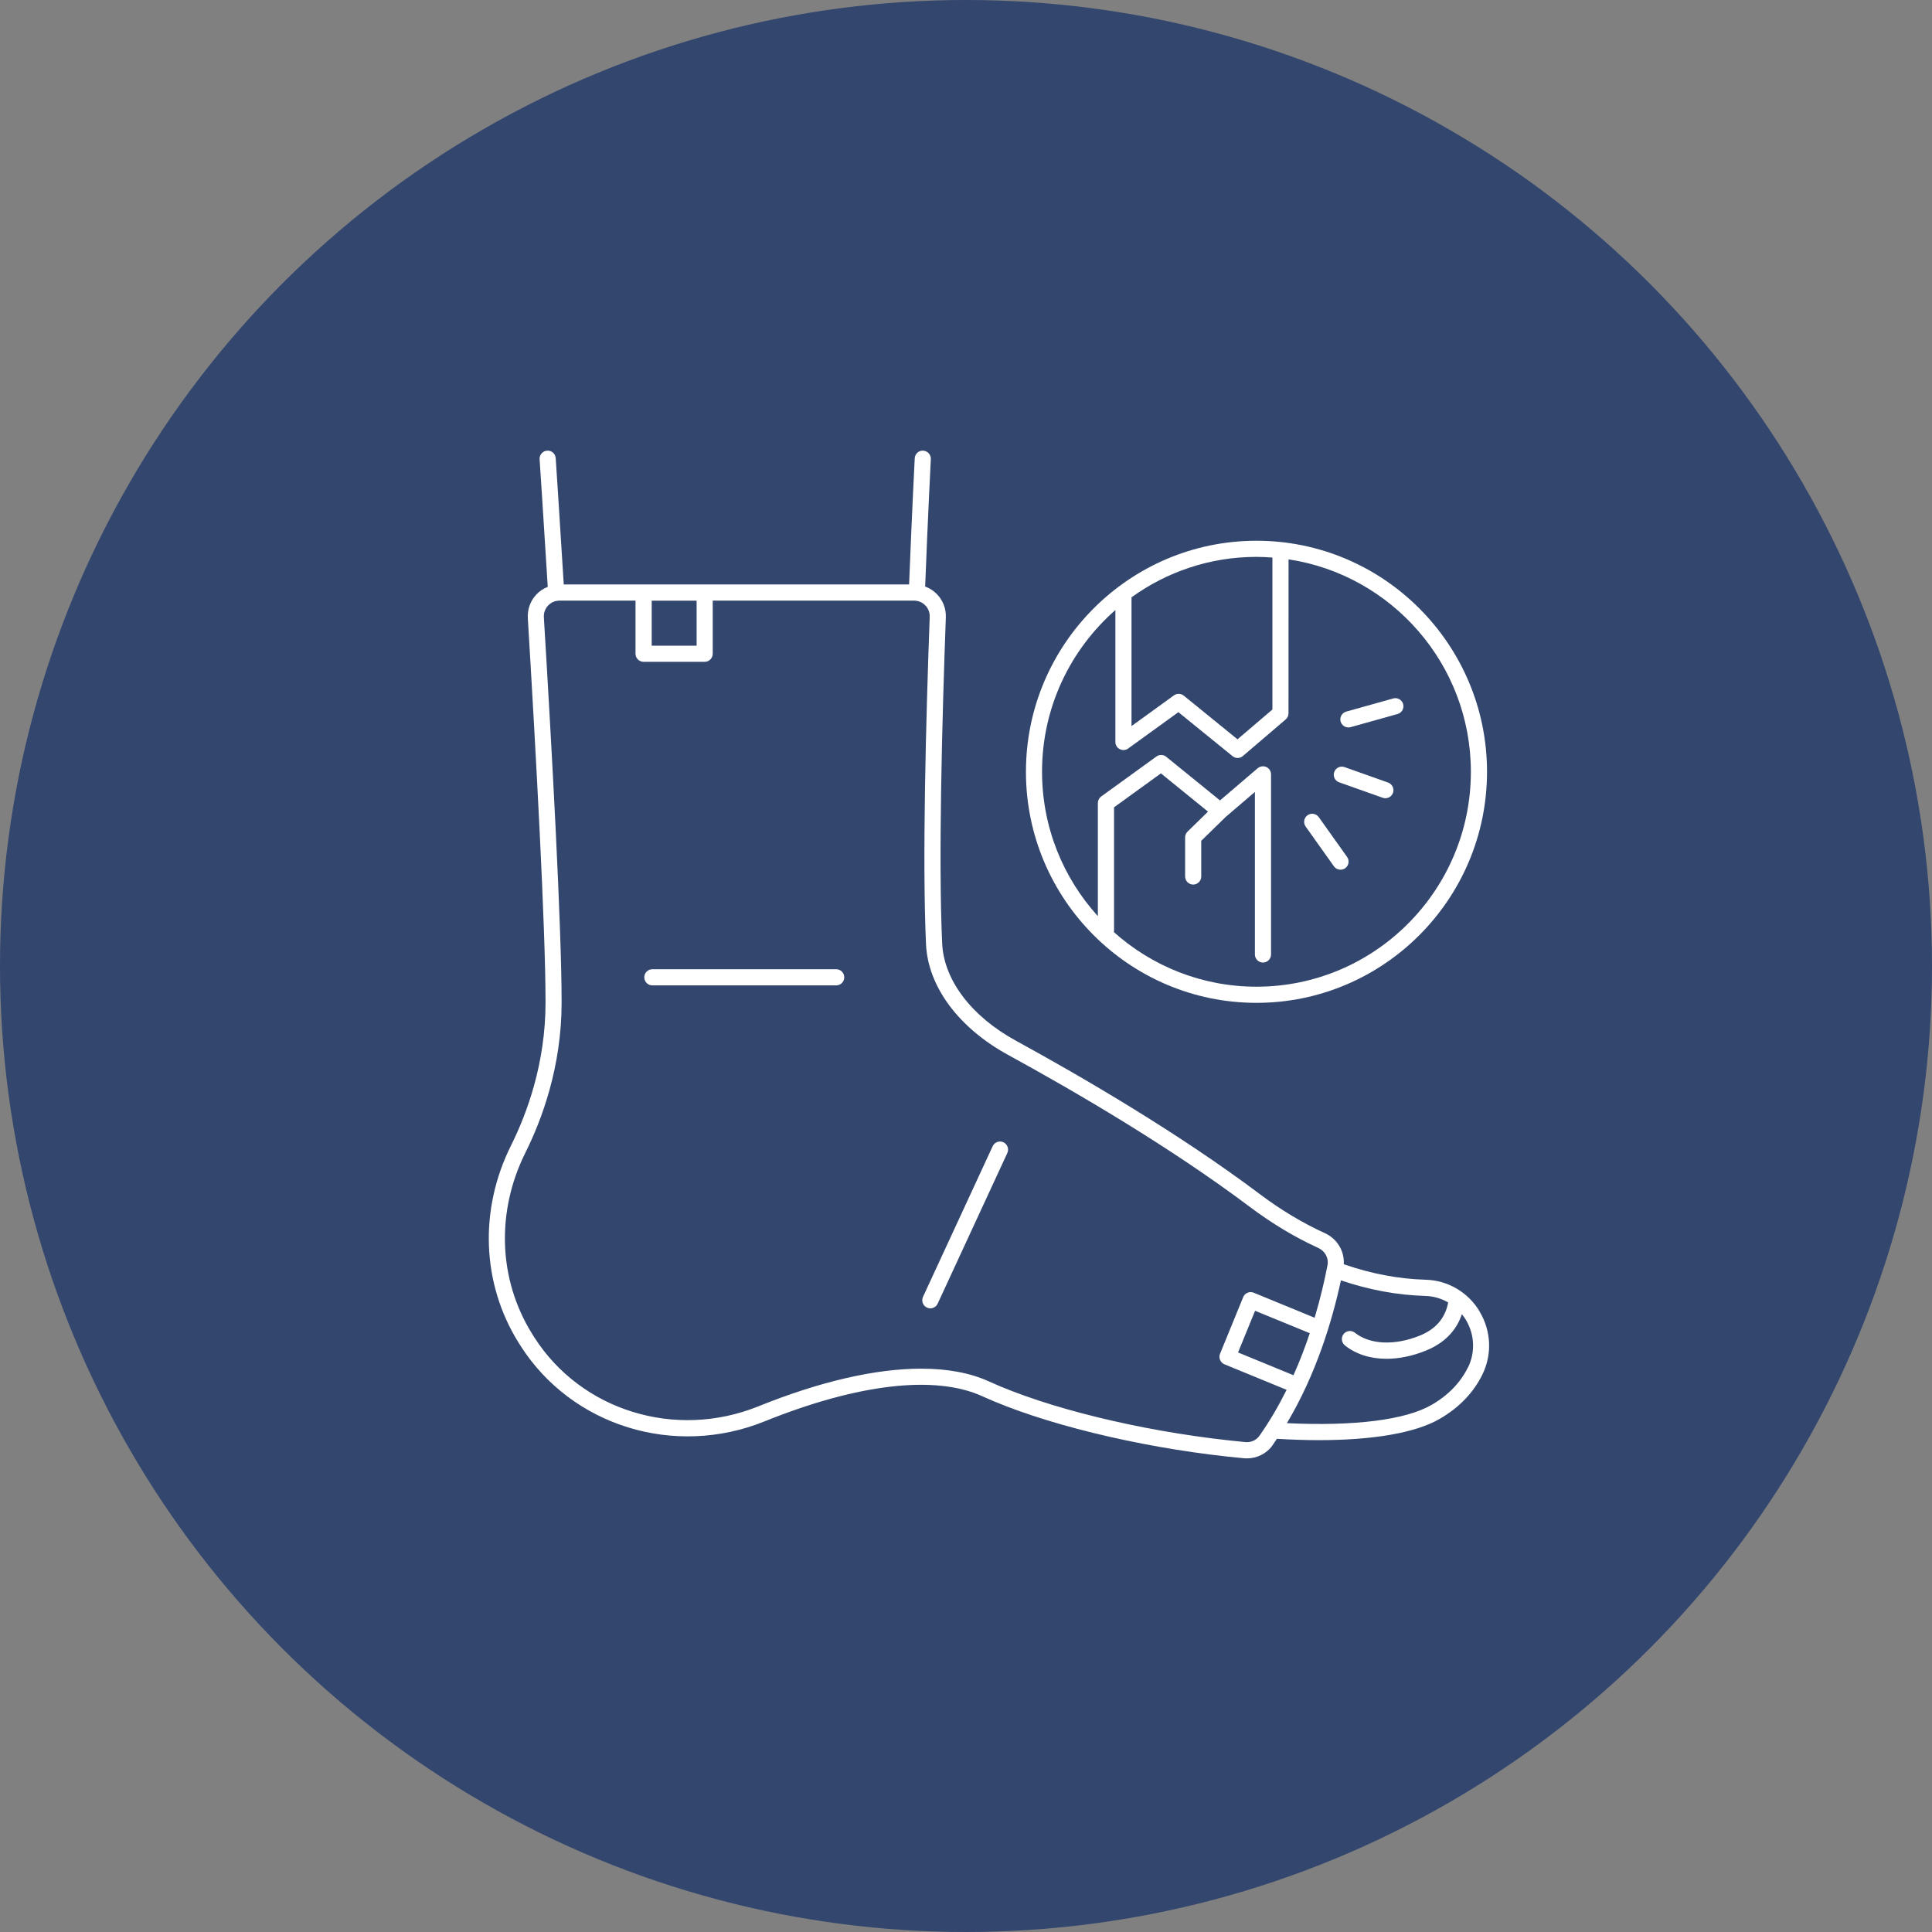 <svg width="84" height="84" viewBox="0 0 84 84" fill="none" xmlns="http://www.w3.org/2000/svg">
<rect x="0" y="0" width="84" height="84" fill="#808080" stroke="none"/>
<circle cx="42" cy="42" r="42" fill="#32466E"/>
<g clip-path="url(#clip0_2319_98)">
<path d="M64.33 57.016C63.827 56.181 62.95 55.666 61.985 55.64C60.812 55.608 59.614 55.38 58.425 54.967C58.46 54.401 58.143 53.863 57.606 53.617C56.645 53.179 55.691 52.608 54.773 51.917C51.262 49.278 47.065 46.831 44.163 45.244C42.234 44.189 41.038 42.611 40.964 41.022C40.797 37.432 40.959 31.331 41.123 26.845C41.137 26.465 41.001 26.107 40.737 25.834C40.592 25.681 40.415 25.572 40.224 25.502C40.348 22.328 40.469 19.986 40.471 19.963C40.481 19.77 40.332 19.605 40.139 19.594C39.943 19.58 39.782 19.733 39.771 19.926C39.77 19.949 39.65 22.262 39.526 25.411H24.511C24.315 22.212 24.161 19.921 24.161 19.921C24.148 19.728 23.983 19.578 23.787 19.594C23.594 19.607 23.448 19.775 23.461 19.969C23.461 19.969 23.617 22.285 23.815 25.515C23.629 25.588 23.459 25.701 23.32 25.848C23.057 26.128 22.926 26.495 22.949 26.88C23.299 32.697 23.719 40.317 23.719 43.592C23.719 46.243 22.903 48.431 22.219 49.802C20.825 52.596 20.944 55.795 22.538 58.363L22.645 58.532C24.871 62.005 29.324 63.379 33.237 61.801C37.299 60.161 40.661 59.773 42.708 60.706C45.305 61.889 49.396 62.896 53.385 63.332C53.604 63.357 53.837 63.38 54.083 63.402C54.127 63.406 54.169 63.408 54.212 63.408C54.656 63.408 55.075 63.197 55.328 62.838C55.393 62.745 55.454 62.65 55.517 62.557C56.149 62.594 56.757 62.615 57.329 62.615C59.704 62.615 61.531 62.3 62.58 61.699C63.43 61.21 64.062 60.558 64.453 59.76C64.881 58.885 64.835 57.862 64.328 57.02L64.33 57.016ZM30.288 26.116V28.074H28.335V26.116H30.288ZM54.148 62.699C53.906 62.676 53.676 62.654 53.46 62.629C49.539 62.2 45.529 61.216 42.995 60.061C42.183 59.69 41.19 59.507 40.052 59.507C38.077 59.507 35.662 60.059 32.972 61.145C29.371 62.599 25.276 61.339 23.234 58.15L23.131 57.986C21.668 55.631 21.561 52.687 22.845 50.113C23.562 48.675 24.418 46.376 24.418 43.588C24.418 40.296 23.999 32.66 23.646 26.835C23.636 26.645 23.701 26.466 23.829 26.329C23.927 26.225 24.05 26.156 24.185 26.128H24.201C24.204 26.128 24.206 26.126 24.209 26.126C24.248 26.119 24.286 26.114 24.327 26.114H27.631V28.424C27.631 28.617 27.789 28.775 27.982 28.775H30.637C30.83 28.775 30.988 28.617 30.988 28.424V26.114H39.739C39.927 26.114 40.102 26.188 40.232 26.323C40.362 26.457 40.429 26.634 40.422 26.821C40.257 31.321 40.095 37.443 40.262 41.057C40.346 42.892 41.679 44.689 43.826 45.863C46.707 47.438 50.874 49.866 54.35 52.48C55.31 53.2 56.306 53.798 57.314 54.257C57.611 54.392 57.776 54.7 57.718 55.006C57.588 55.682 57.406 56.463 57.158 57.293L54.51 56.205C54.331 56.131 54.126 56.217 54.052 56.396L53.045 58.859C53.01 58.945 53.01 59.042 53.047 59.128C53.084 59.214 53.153 59.282 53.238 59.318L55.939 60.427C55.601 61.109 55.21 61.784 54.755 62.429C54.622 62.617 54.391 62.722 54.147 62.7L54.148 62.699ZM56.238 59.792L53.828 58.802L54.569 56.99L56.947 57.965C56.749 58.561 56.514 59.175 56.238 59.79V59.792ZM63.827 59.447C63.497 60.117 62.962 60.669 62.234 61.087C61.1 61.738 58.883 62.015 55.952 61.877C57.22 59.75 57.918 57.447 58.301 55.668C59.525 56.083 60.756 56.311 61.968 56.345C62.324 56.355 62.664 56.454 62.964 56.628C62.841 57.297 62.434 57.782 61.745 58.064C60.649 58.512 59.563 58.466 58.911 57.946C58.758 57.825 58.539 57.851 58.418 58.002C58.297 58.153 58.324 58.375 58.474 58.496C58.958 58.883 59.586 59.078 60.282 59.078C60.828 59.078 61.417 58.959 62.01 58.716C62.933 58.338 63.366 57.719 63.56 57.139C63.622 57.217 63.68 57.296 63.732 57.382C64.115 58.018 64.151 58.79 63.829 59.449L63.827 59.447Z" fill="white"/>
<path d="M36.357 42.14H28.363C28.17 42.14 28.012 42.298 28.012 42.492C28.012 42.685 28.17 42.843 28.363 42.843H36.357C36.55 42.843 36.707 42.685 36.707 42.492C36.707 42.298 36.55 42.14 36.357 42.14Z" fill="white"/>
<path d="M43.626 49.663C43.451 49.583 43.242 49.658 43.16 49.834L40.131 56.384C40.05 56.559 40.126 56.769 40.301 56.851C40.348 56.874 40.399 56.885 40.448 56.885C40.58 56.885 40.708 56.809 40.768 56.681L43.797 50.131C43.877 49.955 43.802 49.746 43.626 49.663Z" fill="white"/>
<path d="M54.63 43.602C60.156 43.602 64.653 39.095 64.653 33.556C64.653 28.018 60.156 23.511 54.63 23.511C49.103 23.511 44.606 28.018 44.606 33.556C44.606 39.095 49.103 43.602 54.63 43.602ZM55.322 24.242V30.848L53.805 32.144L51.467 30.245C51.345 30.145 51.169 30.141 51.041 30.233L49.196 31.569V25.97C50.727 24.865 52.604 24.212 54.63 24.212C54.863 24.212 55.093 24.225 55.322 24.241L55.322 24.242ZM48.495 26.532V32.26C48.495 32.391 48.568 32.513 48.686 32.572C48.803 32.632 48.944 32.622 49.051 32.544L51.234 30.964L53.59 32.877C53.654 32.929 53.731 32.956 53.81 32.956C53.891 32.956 53.972 32.928 54.038 32.871L55.899 31.28C55.978 31.214 56.022 31.115 56.022 31.013L56.024 24.32C60.505 24.996 63.951 28.881 63.951 33.557C63.951 38.709 59.77 42.9 54.629 42.9C52.249 42.9 50.074 41.999 48.426 40.523C48.43 40.504 48.437 40.488 48.437 40.468V35.1L50.475 33.625L52.523 35.288L51.632 36.157C51.564 36.223 51.527 36.313 51.527 36.408V38.108C51.527 38.301 51.685 38.459 51.878 38.459C52.071 38.459 52.228 38.301 52.228 38.108V36.556L53.288 35.522L54.561 34.432V41.498C54.561 41.692 54.719 41.85 54.912 41.85C55.105 41.85 55.263 41.692 55.263 41.498V33.669C55.263 33.532 55.184 33.407 55.059 33.349C54.935 33.293 54.789 33.312 54.684 33.4L53.044 34.801L50.706 32.903C50.583 32.803 50.408 32.799 50.28 32.891L47.879 34.629C47.788 34.696 47.733 34.801 47.733 34.914V39.832C46.225 38.171 45.306 35.967 45.306 33.55C45.306 30.751 46.541 28.239 48.493 26.526L48.495 26.532Z" fill="white"/>
<path d="M57.997 37.666C58.066 37.763 58.174 37.813 58.283 37.813C58.353 37.813 58.425 37.792 58.487 37.748C58.645 37.636 58.681 37.416 58.569 37.258L57.338 35.528C57.226 35.37 57.006 35.333 56.849 35.446C56.691 35.558 56.654 35.778 56.766 35.936L57.997 37.666Z" fill="white"/>
<path d="M58.625 31.628C58.657 31.628 58.688 31.625 58.72 31.616L60.763 31.044C60.949 30.992 61.06 30.798 61.007 30.612C60.954 30.426 60.761 30.315 60.575 30.368L58.532 30.939C58.346 30.992 58.236 31.185 58.288 31.371C58.332 31.526 58.473 31.628 58.627 31.628L58.625 31.628Z" fill="white"/>
<path d="M58.222 34.013L60.116 34.685C60.154 34.699 60.195 34.706 60.233 34.706C60.377 34.706 60.514 34.616 60.565 34.472C60.63 34.289 60.533 34.089 60.351 34.024L58.457 33.352C58.274 33.287 58.074 33.384 58.01 33.567C57.945 33.75 58.041 33.95 58.224 34.015L58.222 34.013Z" fill="white"/>
</g>
<defs>
<clipPath id="clip0_2319_98">
<rect width="44" height="45" fill="white" transform="translate(21 19)"/>
</clipPath>
</defs>
</svg>
